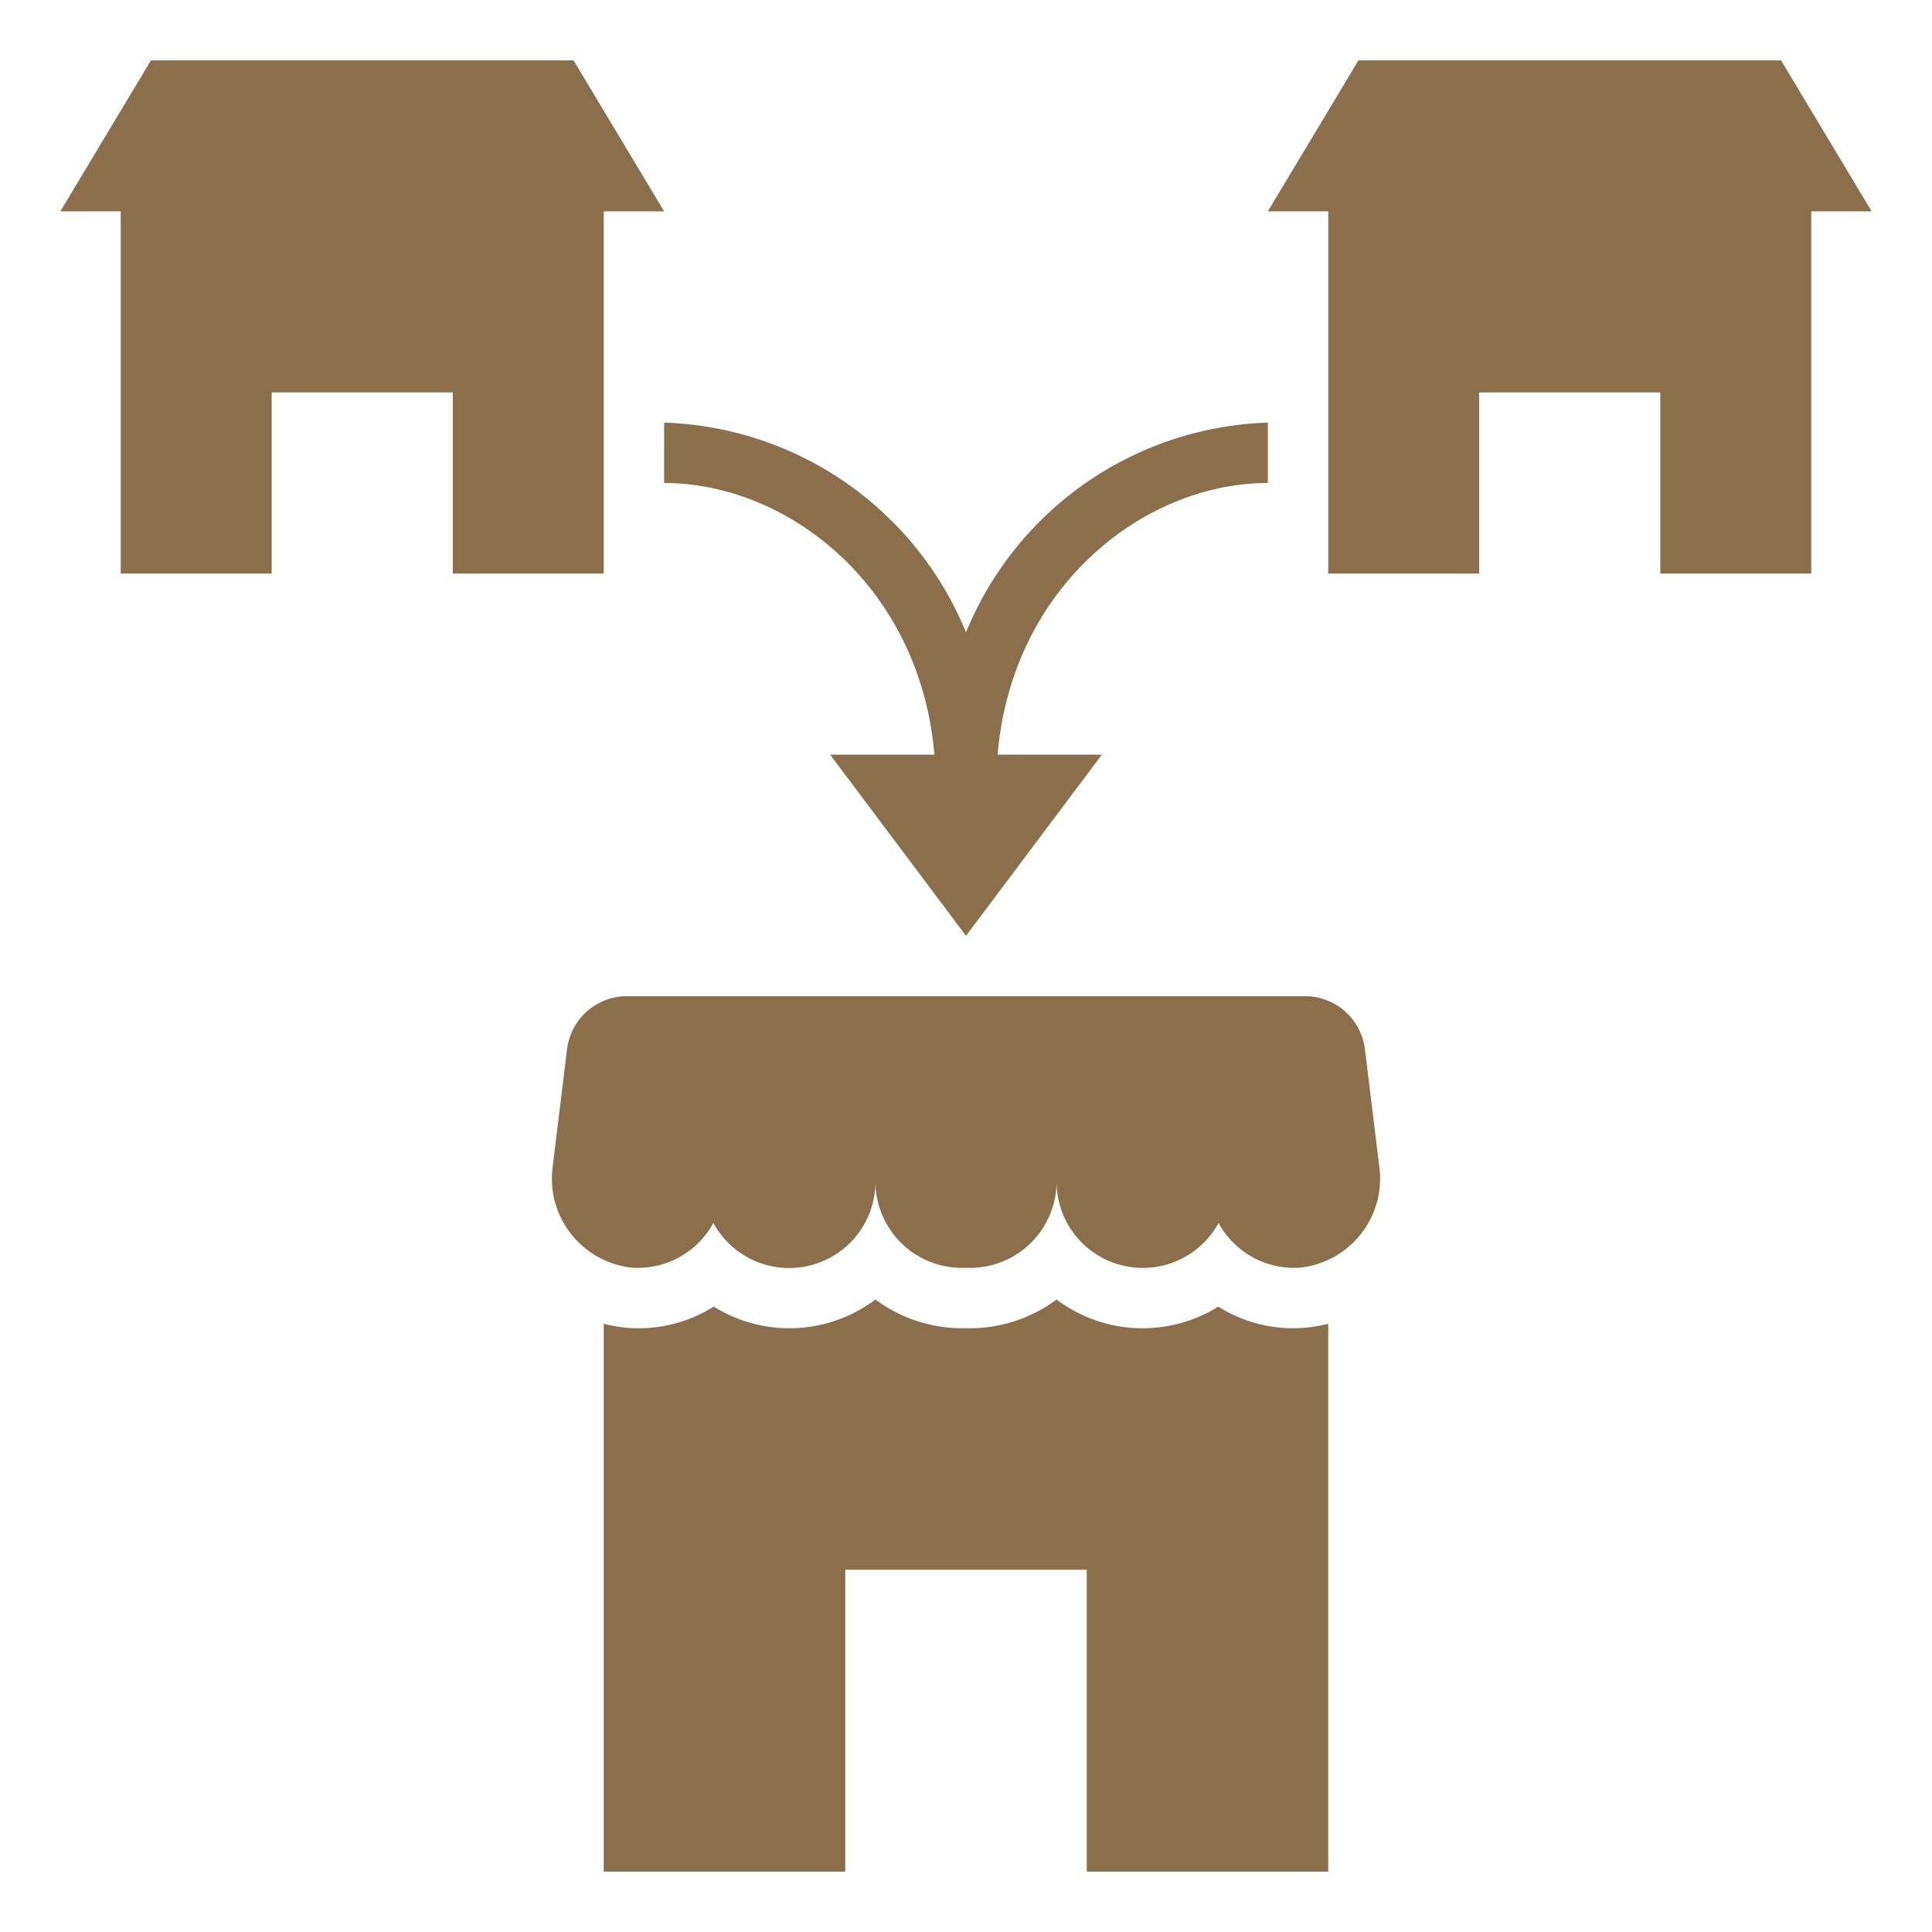 <svg id="SvgjsSvg1020" width="288" height="288" xmlns="http://www.w3.org/2000/svg" version="1.1" xmlns:xlink="http://www.w3.org/1999/xlink" xmlns:svgjs="http://svgjs.com/svgjs"><defs id="SvgjsDefs1021"></defs><g id="SvgjsG1022"><svg xmlns="http://www.w3.org/2000/svg" data-name="Layer 1" viewBox="0 0 64 64" width="288" height="288"><path d="M32 20.946A11.191 11.191 0 0 0 22 14v2c4.089 0 8.479 3.415 8.953 9H27.5L32 31l4.5-6H33.047c.474-5.585 4.864-9 8.953-9V14A11.191 11.191 0 0 0 32 20.946zM45.7 38.714l-.485-3.958A2 2 0 0 0 43.23 33H20.77a2 2 0 0 0-1.986 1.756L18.3 38.714a2.969 2.969 0 0 0 2.631 3.279 2.848 2.848 0 0 0 2.7-1.481A2.858 2.858 0 0 0 29 39.136 2.864 2.864 0 0 0 31.864 42h.272A2.864 2.864 0 0 0 35 39.136a2.858 2.858 0 0 0 5.367 1.376 2.848 2.848 0 0 0 2.7 1.481A2.969 2.969 0 0 0 45.7 38.714zM44 62V43.852a4.645 4.645 0 0 1-3.643-.569A4.742 4.742 0 0 1 35 43.048 4.822 4.822 0 0 1 32.136 44h-.272A4.822 4.822 0 0 1 29 43.048a4.742 4.742 0 0 1-5.357.235A4.645 4.645 0 0 1 20 43.852V62h8V52h8V62z" fill="#8b6f4b" class="color000 svgShape"></path><polygon points="45 2 42 7 44 7 44 19 49 19 49 13 55 13 55 19 60 19 60 7 62 7 59 2 45 2" fill="#8b6f4b" class="color000 svgShape"></polygon><polygon points="5 2 2 7 4 7 4 19 9 19 9 13 15 13 15 19 20 19 20 7 22 7 19 2 5 2" fill="#8b6f4b" class="color000 svgShape"></polygon></svg></g></svg>